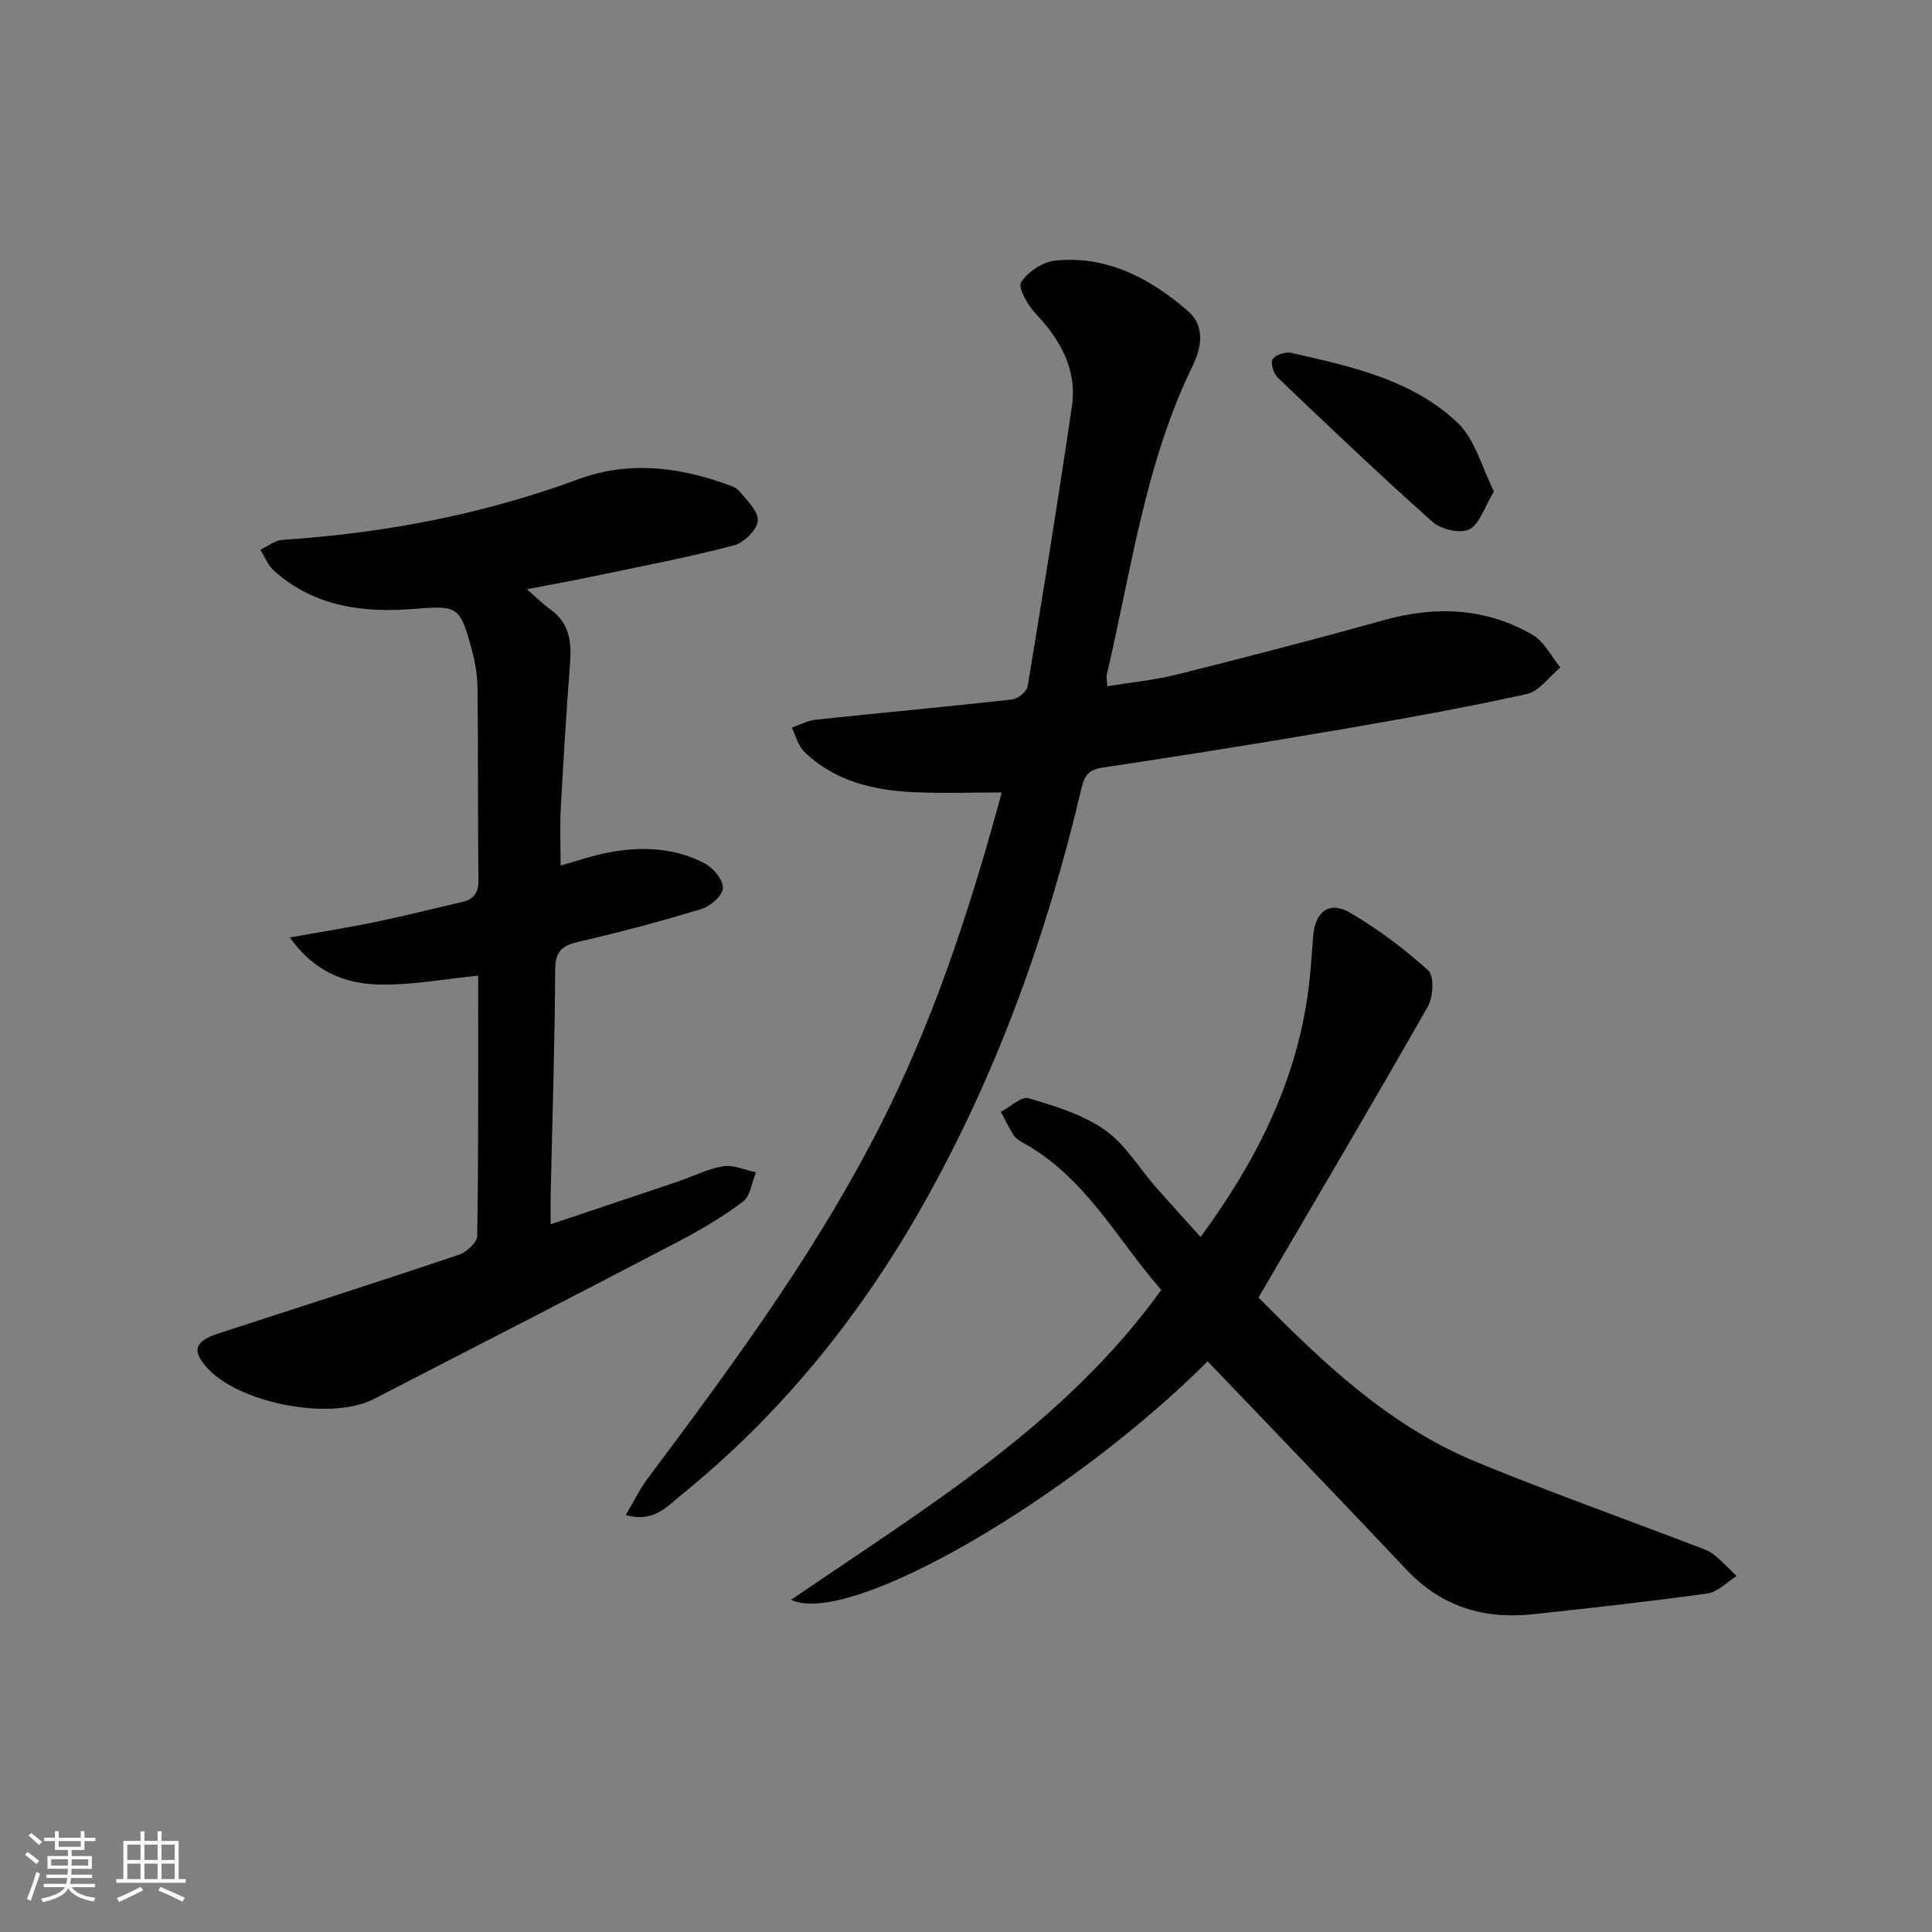 <svg enable-background="new 0 0 400 400" viewBox="0 0 400 400" xmlns="http://www.w3.org/2000/svg"><rect x="0" y="0" width="400" height="400" fill="#808080" stroke="none"/><path d="m5.17 384 .55-.58c.85.61 1.65 1.24 2.4 1.87l-.59.64c-.83-.73-1.62-1.38-2.36-1.93m1.22 9.53-.82-.34c.71-1.76 1.37-3.64 1.98-5.63.24.13.5.25.76.36-.6 1.67-1.24 3.54-1.92 5.61m-.5-13.5.57-.54c.56.44 1.31 1.06 2.26 1.87l-.65.64c-.67-.66-1.4-1.32-2.18-1.97m3.25.46h2.24v-1.36h.77v1.36h4.57v-1.36h.76v1.36h2.28v.69h-2.28v1.84h-2.64v1.26h4.18v2.64h-4.21c0 .45-.02.86-.05 1.21h4.32v.69h-4.38c-.04.34-.1.75-.19 1.22h5.15v.69h-4.82c.87 1.19 2.51 1.92 4.93 2.19-.17.31-.3.57-.37.76-2.77-.49-4.52-1.41-5.26-2.76-.56 1.26-2.3 2.23-5.24 2.9-.12-.24-.26-.48-.43-.72 2.73-.55 4.38-1.34 4.96-2.38h-4.38v-.69h4.65c.1-.38.17-.79.21-1.22h-4.32v-.69h4.4c.03-.34.05-.75.05-1.21h-4.2v-2.64h4.23v-1.26h-2.69v-1.84h-2.24zm1.46 4.46v1.29h3.45c.01-.4.02-.57.01-.53v-.32-.45h-3.46zm1.55-2.59h4.57v-1.19h-4.57zm6.11 2.59h-3.42v.77c-.01.19-.01.37-.02.53h3.44z" fill="#fafbfc"/><path d="m32.63 379.16h.82v1.98h3.54v7.89h1.46v.78h-14.37v-.78h1.46v-7.89h3.54v-1.98h.82v1.98h2.73zm-3.49 11.48.5.73c-1.61.82-3.28 1.63-5 2.42-.13-.27-.28-.55-.44-.82 1.75-.73 3.4-1.5 4.94-2.33m-2.78-5.55h2.73v-3.18h-2.73zm0 3.95h2.73v-3.2h-2.73zm3.54-3.95h2.73v-3.18h-2.73zm0 3.95h2.73v-3.2h-2.73zm7.89 4.68c-1.84-.92-3.51-1.7-5.02-2.32l.45-.73c1.89.8 3.57 1.55 5.04 2.23zm-1.62-11.81h-2.73v3.18h2.73zm-2.73 7.13h2.73v-3.2h-2.73z" fill="#fafbfc"/><g fill="#000001"><path d="m129.56 313.67c1.65-2.78 2.83-5.27 4.44-7.43 18.44-24.65 36.73-49.42 50.25-77.26 10.17-20.94 17.22-43.03 23.15-64.91-6.14 0-12.09.21-18.02-.05-8.46-.38-16.54-2.22-22.87-8.39-1.27-1.24-1.74-3.3-2.58-4.98 1.66-.57 3.29-1.47 4.99-1.65 13.54-1.43 27.1-2.67 40.63-4.18 1.2-.13 3.03-1.63 3.21-2.73 3.2-19.28 6.33-38.58 9.16-57.92 1.12-7.65-2.34-13.8-7.53-19.28-1.63-1.72-3.69-5.36-2.98-6.45 1.41-2.17 4.5-4.23 7.08-4.49 10.78-1.09 19.74 3.73 27.55 10.53 3.38 2.94 2.79 7.35.94 11.14-9.91 20.27-12.75 42.48-17.84 64.08-.11.47.03.99.1 2.38 4.89-.8 9.76-1.26 14.45-2.43 14.31-3.58 28.59-7.28 42.79-11.25 10.77-3 21.13-2.59 30.84 3.05 2.41 1.4 3.85 4.45 5.74 6.74-2.31 1.9-4.37 4.93-6.98 5.51-12.78 2.82-25.68 5.13-38.59 7.34-16.36 2.8-32.75 5.42-49.16 7.87-2.88.43-3.77 1.55-4.4 4.22-7.16 30.36-17.61 59.49-33.04 86.7-12.94 22.82-29.18 42.92-49.61 59.49-3.03 2.45-5.9 6.03-11.72 4.35z"/><path d="m109.08 122c2.07 1.79 3.35 3.08 4.81 4.12 3.91 2.77 4.48 6.63 4.14 11.05-.77 10.1-1.39 20.21-1.93 30.32-.2 3.76-.03 7.55-.03 11.71 3.29-.91 6.55-2.06 9.91-2.7 6.83-1.29 13.65-1.03 19.9 2.24 1.78.93 3.84 3.39 3.8 5.1-.04 1.53-2.56 3.78-4.41 4.34-8.4 2.56-16.91 4.83-25.47 6.8-3.47.8-4.84 1.97-4.86 5.82-.07 15.48-.59 30.95-.93 46.43-.04 1.82-.01 3.64-.01 6.25 9.13-3.07 17.76-5.95 26.37-8.86 3.14-1.06 6.18-2.65 9.39-3.16 2.13-.34 4.49.79 6.75 1.26-.86 2.07-1.15 4.91-2.7 6.07-4.23 3.18-8.85 5.9-13.55 8.36-20.92 10.93-41.92 21.71-62.9 32.52-8.94 4.61-28.27.82-34.73-6.76-2.93-3.44-2.22-5.27 2.69-6.87 16.58-5.39 33.18-10.7 49.7-16.26 1.58-.53 3.77-2.55 3.78-3.9.28-17.97.2-35.95.2-53.88-7.12.69-13.99 2.03-20.82 1.83-6.79-.21-13.16-2.67-18.18-9.74 6.54-1.17 12.15-2.05 17.71-3.2 6.01-1.25 11.97-2.75 17.95-4.14 2.42-.56 3.43-1.86 3.4-4.55-.16-13.33-.04-26.66-.2-39.99-.03-2.79-.61-5.63-1.35-8.34-2.24-8.17-2.86-8.54-11.33-7.83-10.77.9-21-.31-29.46-7.89-1.24-1.11-1.9-2.88-2.83-4.34 1.54-.71 3.05-1.94 4.63-2.04 21-1.38 41.45-5.25 61.25-12.56 10.11-3.73 20.27-2.62 30.25.9 1.09.38 2.4.77 3.07 1.59 1.56 1.92 4 4.23 3.81 6.15-.19 1.9-2.92 4.53-4.99 5.08-9.14 2.39-18.45 4.17-27.7 6.11-4.78 1.02-9.6 1.89-15.13 2.96z"/><path d="m250.03 281.85c-28.04 28.06-74.04 55.15-86.25 49.38 27.78-19.02 56.47-36.17 76.65-64.16-9.13-10.41-15.67-23.36-28.62-30.47-.72-.4-1.51-.89-1.93-1.55-.99-1.55-1.79-3.23-2.66-4.86 1.94-1.01 4.24-3.26 5.75-2.81 5.44 1.61 11.17 3.35 15.74 6.54 4.23 2.95 7.08 7.86 10.59 11.86 2.96 3.37 5.99 6.68 9.27 10.33 11.5-15.67 19.89-32.2 22.34-51.33.46-3.62.68-7.28.96-10.92.39-5.06 3.3-7.4 7.55-4.94 5.82 3.37 11.3 7.49 16.28 12 1.26 1.14 1.04 5.5-.08 7.47-11.41 20.05-23.16 39.9-35.06 60.24 13.19 13.37 27.01 26.6 45.07 34.04 15.03 6.19 30.37 11.65 45.56 17.46 1.24.47 2.58.89 3.59 1.69 1.71 1.35 3.19 2.98 4.76 4.49-2 1.24-3.89 3.3-6.03 3.6-12 1.68-24.06 3-36.11 4.3-10.17 1.1-18.99-1.56-26.21-9.23-13.55-14.39-27.28-28.6-41.16-43.13z"/><path d="m309.31 101.74c-2.01 3.32-2.97 6.79-5.13 7.87-1.86.93-5.84-.01-7.6-1.57-10.91-9.71-21.48-19.79-32.05-29.87-.87-.83-1.54-3.09-1.04-3.81.65-.93 2.7-1.58 3.91-1.3 12.3 2.82 24.92 5.5 34.37 14.46 3.65 3.45 5.03 9.28 7.54 14.22z"/></g></svg>